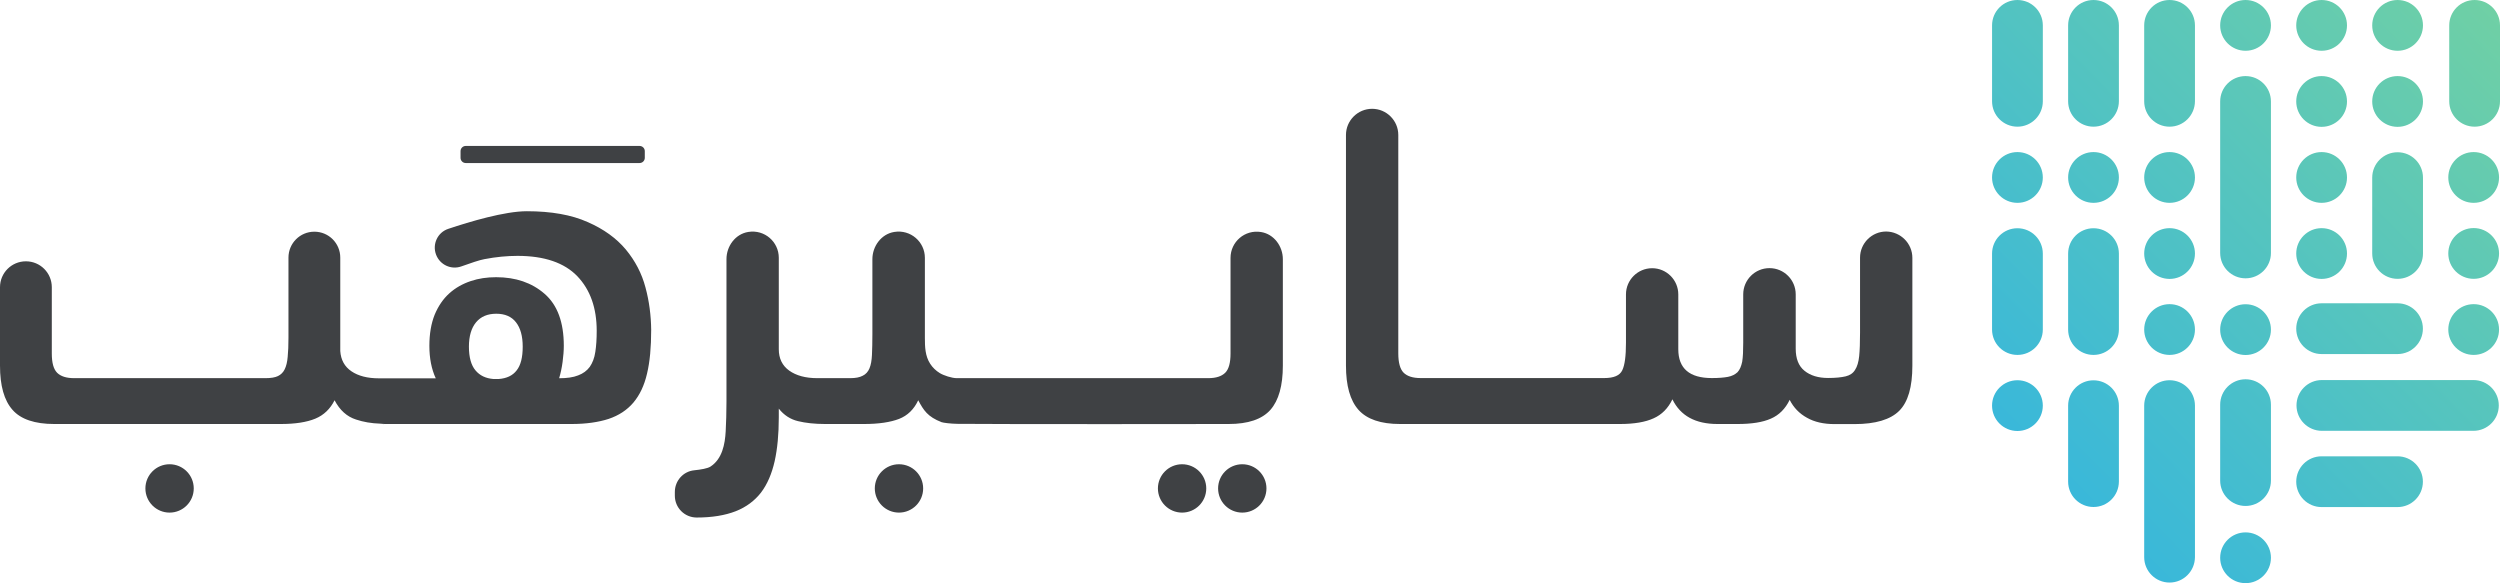 <svg width="2375" height="554" viewBox="0 0 2375 554" fill="none" xmlns="http://www.w3.org/2000/svg">
<path d="M1916.57 120.349C1903.28 120.349 1892.46 109.602 1892.46 96.23V24.119C1892.46 10.829 1903.2 0 1916.57 0C1929.86 0 1940.69 10.747 1940.69 24.119V96.23C1940.69 109.52 1929.86 120.349 1916.57 120.349Z" fill="url(#paint0_linear_1_184)"/>
<path d="M1988.83 120.349C1975.54 120.349 1964.72 109.602 1964.72 96.23V24.119C1964.72 10.829 1975.46 0 1988.83 0C2002.12 0 2012.95 10.747 2012.95 24.119V96.23C2012.87 109.52 2002.12 120.349 1988.83 120.349Z" fill="url(#paint1_linear_1_184)"/>
<path d="M2061.1 120.349C2047.81 120.349 2036.98 109.602 2036.98 96.23V24.119C2036.98 10.829 2047.73 0 2061.1 0C2074.38 0 2085.21 10.747 2085.21 24.119V96.23C2085.13 109.52 2074.38 120.349 2061.1 120.349Z" fill="url(#paint2_linear_1_184)"/>
<path d="M2350.89 120.349C2337.6 120.349 2326.77 109.602 2326.77 96.23V24.119C2326.77 10.829 2337.52 0 2350.89 0C2364.17 0 2375 10.747 2375 24.119V96.23C2375 109.52 2364.17 120.349 2350.89 120.349Z" fill="url(#paint3_linear_1_184)"/>
<path d="M2133.28 480.658C2119.99 480.658 2109.16 469.911 2109.16 456.539V384.428C2109.16 371.138 2119.91 360.309 2133.28 360.309C2146.56 360.309 2157.39 371.056 2157.39 384.428V456.539C2157.39 469.911 2146.56 480.658 2133.28 480.658Z" fill="url(#paint4_linear_1_184)"/>
<path d="M2133.28 264.407C2119.99 264.407 2109.16 253.66 2109.16 240.288V96.394C2109.16 83.104 2119.91 72.275 2133.28 72.275C2146.56 72.275 2157.39 83.022 2157.39 96.394V240.37C2157.39 253.66 2146.56 264.407 2133.28 264.407Z" fill="url(#paint5_linear_1_184)"/>
<path d="M2061.1 553.426C2047.81 553.426 2036.98 542.679 2036.98 529.307V385.331C2036.98 372.041 2047.73 361.212 2061.1 361.212C2074.38 361.212 2085.21 371.958 2085.21 385.331V529.307C2085.13 542.597 2074.38 553.426 2061.1 553.426Z" fill="url(#paint6_linear_1_184)"/>
<path d="M2181.67 385.167C2181.67 371.876 2192.42 361.047 2205.78 361.047H2349.74C2363.02 361.047 2373.85 371.794 2373.85 385.167C2373.85 398.457 2363.11 409.286 2349.74 409.286H2205.78C2192.5 409.286 2181.67 398.457 2181.67 385.167Z" fill="url(#paint7_linear_1_184)"/>
<path d="M2277.72 264.899C2264.43 264.899 2253.6 254.153 2253.6 240.78V168.751C2253.6 155.461 2264.35 144.632 2277.72 144.632C2291.01 144.632 2301.83 155.379 2301.83 168.751V240.862C2301.83 254.153 2291.09 264.899 2277.72 264.899Z" fill="url(#paint8_linear_1_184)"/>
<path d="M2301.75 312.235C2301.75 325.525 2291.01 336.354 2277.64 336.354H2205.54C2192.25 336.354 2181.42 325.607 2181.42 312.235C2181.42 298.945 2192.17 288.116 2205.54 288.116H2277.64C2291.01 288.116 2301.75 298.863 2301.75 312.235Z" fill="url(#paint9_linear_1_184)"/>
<path d="M2301.75 457.606C2301.75 470.896 2291.01 481.725 2277.64 481.725H2205.54C2192.25 481.725 2181.42 470.978 2181.42 457.606C2181.42 444.316 2192.17 433.487 2205.54 433.487H2277.64C2291.01 433.487 2301.75 444.316 2301.75 457.606Z" fill="url(#paint10_linear_1_184)"/>
<path d="M1916.57 337.175C1903.28 337.175 1892.45 326.428 1892.45 313.056V240.944C1892.45 227.654 1903.2 216.825 1916.57 216.825C1929.86 216.825 1940.68 227.572 1940.68 240.944V313.056C1940.68 326.428 1929.86 337.175 1916.57 337.175Z" fill="url(#paint11_linear_1_184)"/>
<path d="M1988.83 337.175C1975.54 337.175 1964.72 326.428 1964.72 313.056V240.944C1964.72 227.654 1975.46 216.825 1988.83 216.825C2002.12 216.825 2012.95 227.572 2012.95 240.944V313.056C2012.87 326.428 2002.12 337.175 1988.83 337.175Z" fill="url(#paint12_linear_1_184)"/>
<path d="M1988.83 481.643C1975.54 481.643 1964.72 470.896 1964.72 457.524V385.413C1964.72 372.123 1975.46 361.294 1988.83 361.294C2002.12 361.294 2012.95 372.041 2012.95 385.413V457.524C2012.87 470.896 2002.12 481.643 1988.83 481.643Z" fill="url(#paint13_linear_1_184)"/>
<path d="M1916.57 192.706C1929.89 192.706 1940.68 181.908 1940.68 168.587C1940.68 155.267 1929.89 144.468 1916.57 144.468C1903.25 144.468 1892.45 155.267 1892.45 168.587C1892.45 181.908 1903.25 192.706 1916.57 192.706Z" fill="url(#paint14_linear_1_184)"/>
<path d="M1988.83 192.706C2002.15 192.706 2012.95 181.908 2012.95 168.587C2012.95 155.267 2002.15 144.468 1988.83 144.468C1975.51 144.468 1964.72 155.267 1964.72 168.587C1964.72 181.908 1975.51 192.706 1988.83 192.706Z" fill="url(#paint15_linear_1_184)"/>
<path d="M2061.1 192.706C2074.41 192.706 2085.21 181.908 2085.21 168.587C2085.21 155.267 2074.41 144.468 2061.1 144.468C2047.78 144.468 2036.98 155.267 2036.98 168.587C2036.98 181.908 2047.78 192.706 2061.1 192.706Z" fill="url(#paint16_linear_1_184)"/>
<path d="M2133.28 337.257C2146.59 337.257 2157.39 326.458 2157.39 313.138C2157.39 299.817 2146.59 289.018 2133.28 289.018C2119.96 289.018 2109.16 299.817 2109.16 313.138C2109.16 326.458 2119.96 337.257 2133.28 337.257Z" fill="url(#paint17_linear_1_184)"/>
<path d="M2133.28 554C2146.59 554 2157.39 543.201 2157.39 529.881C2157.39 516.56 2146.59 505.762 2133.28 505.762C2119.96 505.762 2109.16 516.56 2109.16 529.881C2109.16 543.201 2119.96 554 2133.28 554Z" fill="url(#paint18_linear_1_184)"/>
<path d="M2133.28 48.238C2146.59 48.238 2157.39 37.44 2157.39 24.119C2157.39 10.799 2146.59 0 2133.28 0C2119.96 0 2109.16 10.799 2109.16 24.119C2109.16 37.44 2119.96 48.238 2133.28 48.238Z" fill="url(#paint19_linear_1_184)"/>
<path d="M2205.54 264.981C2218.86 264.981 2229.65 254.183 2229.65 240.862C2229.65 227.542 2218.86 216.743 2205.54 216.743C2192.22 216.743 2181.42 227.542 2181.42 240.862C2181.42 254.183 2192.22 264.981 2205.54 264.981Z" fill="url(#paint20_linear_1_184)"/>
<path d="M2205.54 192.706C2218.86 192.706 2229.65 181.908 2229.65 168.587C2229.65 155.267 2218.86 144.468 2205.54 144.468C2192.22 144.468 2181.42 155.267 2181.42 168.587C2181.42 181.908 2192.22 192.706 2205.54 192.706Z" fill="url(#paint21_linear_1_184)"/>
<path d="M2205.54 120.513C2218.86 120.513 2229.65 109.715 2229.65 96.394C2229.65 83.074 2218.86 72.275 2205.54 72.275C2192.22 72.275 2181.42 83.074 2181.42 96.394C2181.42 109.715 2192.22 120.513 2205.54 120.513Z" fill="url(#paint22_linear_1_184)"/>
<path d="M2349.98 337.175C2363.3 337.175 2374.1 326.376 2374.1 313.056C2374.1 299.735 2363.3 288.936 2349.98 288.936C2336.66 288.936 2325.87 299.735 2325.87 313.056C2325.87 326.376 2336.66 337.175 2349.98 337.175Z" fill="url(#paint23_linear_1_184)"/>
<path d="M2349.98 264.899C2363.3 264.899 2374.1 254.101 2374.1 240.78C2374.1 227.46 2363.3 216.661 2349.98 216.661C2336.66 216.661 2325.87 227.46 2325.87 240.78C2325.87 254.101 2336.66 264.899 2349.98 264.899Z" fill="url(#paint24_linear_1_184)"/>
<path d="M2349.98 192.706C2363.3 192.706 2374.1 181.908 2374.1 168.587C2374.1 155.267 2363.3 144.468 2349.98 144.468C2336.66 144.468 2325.87 155.267 2325.87 168.587C2325.87 181.908 2336.66 192.706 2349.98 192.706Z" fill="url(#paint25_linear_1_184)"/>
<path d="M2205.54 48.238C2218.86 48.238 2229.65 37.44 2229.65 24.119C2229.65 10.799 2218.86 0 2205.54 0C2192.22 0 2181.42 10.799 2181.42 24.119C2181.42 37.44 2192.22 48.238 2205.54 48.238Z" fill="url(#paint26_linear_1_184)"/>
<path d="M2277.72 120.513C2291.04 120.513 2301.83 109.715 2301.83 96.394C2301.83 83.074 2291.04 72.275 2277.72 72.275C2264.4 72.275 2253.6 83.074 2253.6 96.394C2253.6 109.715 2264.4 120.513 2277.72 120.513Z" fill="url(#paint27_linear_1_184)"/>
<path d="M2277.72 48.238C2291.04 48.238 2301.83 37.44 2301.83 24.119C2301.83 10.799 2291.04 0 2277.72 0C2264.4 0 2253.6 10.799 2253.6 24.119C2253.6 37.44 2264.4 48.238 2277.72 48.238Z" fill="url(#paint28_linear_1_184)"/>
<path d="M2061.1 264.981C2074.41 264.981 2085.21 254.183 2085.21 240.862C2085.21 227.542 2074.41 216.743 2061.1 216.743C2047.78 216.743 2036.98 227.542 2036.98 240.862C2036.98 254.183 2047.78 264.981 2061.1 264.981Z" fill="url(#paint29_linear_1_184)"/>
<path d="M2061.1 337.175C2074.41 337.175 2085.21 326.376 2085.21 313.056C2085.21 299.735 2074.41 288.936 2061.1 288.936C2047.78 288.936 2036.98 299.735 2036.98 313.056C2036.98 326.376 2047.78 337.175 2061.1 337.175Z" fill="url(#paint30_linear_1_184)"/>
<path d="M1916.57 409.45C1929.89 409.45 1940.68 398.651 1940.68 385.331C1940.68 372.01 1929.89 361.212 1916.57 361.212C1903.25 361.212 1892.45 372.01 1892.45 385.331C1892.45 398.651 1903.25 409.45 1916.57 409.45Z" fill="url(#paint31_linear_1_184)"/>
<path d="M363.12 402.723C363.858 402.887 364.514 402.887 365.416 402.887H367.549C365.908 402.887 364.514 402.887 363.12 402.723Z" fill="#3F4144"/>
<path d="M613.21 273.103C609.683 259.731 603.449 247.836 594.509 237.007C585.568 226.342 573.511 217.564 558.172 210.919C542.998 204.11 523.64 200.664 500.509 200.664C479.511 200.664 446.456 210.508 425.868 217.4C415.697 220.763 410.447 232.002 414.302 242.011C417.993 251.609 428.575 256.532 438.253 253.086C446.62 250.051 455.888 246.933 460.154 246.195C471.227 244.062 481.726 243.077 491.651 243.077C517.242 243.077 536.108 249.64 548.411 262.356C560.797 275.318 566.867 292.628 566.867 314.286C566.867 321.916 566.457 328.643 565.554 334.303C564.734 340.128 562.848 344.804 560.305 348.496C557.598 352.187 553.907 354.895 549.232 356.617C544.556 358.504 538.568 359.325 531.186 359.325C532.581 354.649 533.729 349.398 534.467 343.82C535.206 338.241 535.616 333.155 535.616 328.479C535.616 306.164 529.546 289.675 517.324 279.092C505.267 268.591 489.928 263.341 471.309 263.341C462.778 263.341 454.658 264.489 447.194 267.032C439.566 269.576 432.676 273.431 426.852 278.682C421.028 283.932 416.353 290.741 412.908 299.027C409.627 307.231 407.905 317.075 407.905 328.561C407.905 340.21 409.873 350.547 413.974 359.407H359.921C349.011 359.407 340.317 357.11 333.919 352.762C327.357 348.332 323.83 341.933 323.256 333.483V244.718C323.256 231.1 312.265 220.107 298.649 220.107C285.033 220.107 274.042 231.1 274.042 244.718V320.931C274.042 328.068 273.796 333.975 273.303 338.979C272.893 343.984 271.909 347.921 270.433 350.875C269.038 353.746 266.906 355.879 264.035 357.274C261.328 358.586 257.391 359.243 252.387 359.243H70.376C62.994 359.243 57.745 357.52 54.3 354.156C50.855 350.711 49.214 344.64 49.214 335.862V272.857C49.214 259.239 38.223 248.246 24.607 248.246C10.991 248.246 0 259.239 0 272.857V347.347C0 366.38 3.937 380.408 11.893 389.35C19.686 398.293 33.056 402.805 51.511 402.805H266.741C280.522 402.805 291.431 401.082 299.551 397.718C307.671 394.355 313.741 388.448 317.842 380.244C322.846 389.761 329.654 395.831 338.184 398.539C344.992 400.836 352.784 402.23 361.315 402.476C361.889 402.476 362.463 402.641 363.202 402.641C364.596 402.805 366.072 402.805 367.631 402.805H542.998C556.778 402.805 568.589 401.082 578.186 397.964C587.865 394.683 595.657 389.597 601.727 382.459C607.715 375.322 612.062 366.298 614.687 354.895C617.393 343.655 618.624 329.791 618.624 313.302C618.46 299.929 616.819 286.393 613.21 273.103ZM490.831 351.859C486.975 356.864 481.316 359.489 473.688 360.063H468.848C461.466 359.489 455.806 356.781 451.705 351.859C447.604 347.019 445.471 339.472 445.471 329.299C445.471 319.372 447.768 311.579 452.279 306.164C456.791 300.75 463.189 298.043 471.473 298.043C479.675 298.043 485.991 300.75 490.174 306.164C494.44 311.579 496.572 319.372 496.572 329.299C496.572 339.554 494.686 347.019 490.831 351.859Z" fill="#3F4144"/>
<path d="M1218.71 246.277V347.347C1218.71 366.38 1214.77 380.408 1206.9 389.35C1198.94 398.293 1185.74 402.805 1167.12 402.805C1167.12 402.805 956.316 403.133 909.316 402.641C903.246 402.559 896.11 401.656 894.552 401.082C881.182 395.913 877.409 389.761 872.323 380.244C868.222 388.94 862.234 394.765 854.114 397.964C845.994 401.082 834.92 402.805 820.894 402.805H783.82C773.895 402.805 765.2 401.82 758.146 400.097C750.928 398.375 744.776 394.437 739.855 388.202V396.57C739.855 412.485 738.542 426.349 735.918 438.163C733.211 450.058 728.946 460.067 722.958 467.942C716.888 475.736 708.932 481.725 698.925 485.663C688.836 489.6 676.532 491.651 661.85 491.651C650.367 491.651 641.098 482.381 641.098 470.896V467.368C641.098 456.785 648.972 447.843 659.471 446.777C665.869 446.12 672.185 445.054 674.974 443.249C686.129 435.948 688.754 422.001 689.41 409.614C689.82 401.492 690.148 392.14 690.148 381.639V246.195C690.148 233.807 698.597 222.322 710.818 220.353C726.403 217.81 739.855 229.787 739.855 244.882V331.76C739.855 340.538 743.136 347.347 749.78 352.105C756.342 356.782 765.282 359.243 776.355 359.243H783.902C784.476 359.243 786.198 359.243 786.608 359.243H807.771C812.774 359.243 816.711 358.504 819.582 356.946C822.535 355.551 824.667 353.09 825.98 349.972C827.374 346.691 828.112 342.425 828.359 337.175C828.605 331.76 828.769 325.361 828.769 317.732V246.277C828.769 233.889 837.217 222.322 849.521 220.353C865.105 217.81 878.639 229.787 878.639 244.964C878.639 254.727 878.639 264.571 878.639 274.334C878.639 289.921 878.639 305.508 878.639 321.095C878.639 329.545 878.885 338.159 883.643 345.542C885.939 349.152 889.138 352.187 892.747 354.402C896.438 356.7 904.313 359.243 908.824 359.243C921.948 359.243 1147.84 359.243 1147.84 359.243C1155.22 359.243 1160.47 357.52 1163.92 354.156C1167.36 350.793 1169 344.64 1169 335.862V244.964C1169 229.869 1182.46 217.892 1198.04 220.435C1210.26 222.404 1218.71 233.889 1218.71 246.277Z" fill="#3F4144"/>
<path d="M1816.75 244.964V347.347C1816.75 367.693 1812.64 381.885 1804.28 390.253C1795.91 398.621 1781.72 402.887 1761.79 402.887H1742.76C1732.51 402.887 1723.73 400.918 1716.68 396.898C1709.46 392.96 1703.88 387.217 1700.19 379.834C1696.09 388.366 1690.1 394.355 1682.31 397.718C1674.52 401.164 1664.02 402.805 1650.81 402.805H1631.54C1610.7 402.805 1596.43 395.011 1588.8 379.342C1584.7 387.874 1578.71 393.945 1570.92 397.39C1563.29 400.918 1552.63 402.805 1539.01 402.805H1330.18C1311.73 402.805 1298.52 398.293 1290.56 389.35C1282.61 380.408 1278.67 366.38 1278.67 347.347V128.225C1278.67 114.524 1289.82 103.367 1303.52 103.367C1317.22 103.367 1328.38 114.524 1328.38 128.225V335.78C1328.38 344.558 1330.1 350.711 1333.46 354.074C1336.82 357.438 1342.24 359.161 1349.54 359.161H1524C1533.11 359.161 1538.77 356.782 1541.15 351.777C1543.52 346.937 1544.67 338.323 1544.67 325.689V279.666C1544.67 265.966 1555.83 254.809 1569.53 254.809C1583.22 254.809 1594.38 265.966 1594.38 279.666V331.76C1594.38 350.054 1605.04 359.161 1626.2 359.161C1632.6 359.161 1637.69 358.75 1641.54 358.012C1645.4 357.274 1648.35 355.715 1650.65 353.582C1652.78 351.285 1654.17 348.004 1655.08 343.656C1655.82 339.225 1656.06 333.319 1656.06 325.607V279.666C1656.06 265.884 1667.22 254.727 1681 254.727C1694.78 254.727 1705.93 265.884 1705.93 279.666V331.268C1705.93 340.62 1708.64 347.757 1714.3 352.269C1719.88 356.782 1727.34 359.079 1736.69 359.079C1743.83 359.079 1749.32 358.504 1753.42 357.52C1757.52 356.535 1760.56 354.402 1762.36 351.285C1764.33 348.332 1765.64 343.902 1766.22 338.323C1766.79 332.745 1767.04 325.279 1767.04 315.927V244.8C1767.04 231.1 1778.19 219.943 1791.89 219.943C1805.59 220.107 1816.75 231.264 1816.75 244.964Z" fill="#3F4144"/>
<path d="M1180.16 486.975C1192.84 486.975 1203.13 476.691 1203.13 464.005C1203.13 451.318 1192.84 441.034 1180.16 441.034C1167.47 441.034 1157.19 451.318 1157.19 464.005C1157.19 476.691 1167.47 486.975 1180.16 486.975Z" fill="#3F4144"/>
<path d="M1122.99 486.975C1135.67 486.975 1145.95 476.691 1145.95 464.005C1145.95 451.318 1135.67 441.034 1122.99 441.034C1110.3 441.034 1100.02 451.318 1100.02 464.005C1100.02 476.691 1110.3 486.975 1122.99 486.975Z" fill="#3F4144"/>
<path d="M854.032 486.975C866.716 486.975 876.999 476.691 876.999 464.005C876.999 451.318 866.716 441.034 854.032 441.034C841.348 441.034 831.065 451.318 831.065 464.005C831.065 476.691 841.348 486.975 854.032 486.975Z" fill="#3F4144"/>
<path d="M161.095 486.975C173.779 486.975 184.061 476.691 184.061 464.005C184.061 451.318 173.779 441.034 161.095 441.034C148.41 441.034 138.128 451.318 138.128 464.005C138.128 476.691 148.41 486.975 161.095 486.975Z" fill="#3F4144"/>
<path d="M607.633 154.887H442.437C439.73 154.887 437.515 152.672 437.515 149.965V143.566C437.515 140.859 439.73 138.644 442.437 138.644H607.633C610.339 138.644 612.554 140.859 612.554 143.566V149.965C612.554 152.672 610.339 154.887 607.633 154.887Z" fill="#3F4144"/>
<defs>
<linearGradient id="paint0_linear_1_184" x1="2418.16" y1="-433.626" x2="1426.08" y2="542.789" gradientUnits="userSpaceOnUse">
<stop offset="0.005" stop-color="#8DDD88"/>
<stop offset="1" stop-color="#13A7FF"/>
</linearGradient>
<linearGradient id="paint1_linear_1_184" x1="2453.71" y1="-397.509" x2="1461.63" y2="578.906" gradientUnits="userSpaceOnUse">
<stop offset="0.005" stop-color="#8DDD88"/>
<stop offset="1" stop-color="#13A7FF"/>
</linearGradient>
<linearGradient id="paint2_linear_1_184" x1="2489.26" y1="-361.391" x2="1497.18" y2="615.025" gradientUnits="userSpaceOnUse">
<stop offset="0.005" stop-color="#8DDD88"/>
<stop offset="1" stop-color="#13A7FF"/>
</linearGradient>
<linearGradient id="paint3_linear_1_184" x1="2631.9" y1="-216.457" x2="1639.82" y2="759.958" gradientUnits="userSpaceOnUse">
<stop offset="0.005" stop-color="#8DDD88"/>
<stop offset="1" stop-color="#13A7FF"/>
</linearGradient>
<linearGradient id="paint4_linear_1_184" x1="2704.92" y1="-142.266" x2="1712.84" y2="834.149" gradientUnits="userSpaceOnUse">
<stop offset="0.005" stop-color="#8DDD88"/>
<stop offset="1" stop-color="#13A7FF"/>
</linearGradient>
<linearGradient id="paint5_linear_1_184" x1="2578.87" y1="-270.336" x2="1586.79" y2="706.079" gradientUnits="userSpaceOnUse">
<stop offset="0.005" stop-color="#8DDD88"/>
<stop offset="1" stop-color="#13A7FF"/>
</linearGradient>
<linearGradient id="paint6_linear_1_184" x1="2687.77" y1="-159.691" x2="1695.69" y2="816.726" gradientUnits="userSpaceOnUse">
<stop offset="0.005" stop-color="#8DDD88"/>
<stop offset="1" stop-color="#13A7FF"/>
</linearGradient>
<linearGradient id="paint7_linear_1_184" x1="2758.35" y1="-87.981" x2="1766.27" y2="888.436" gradientUnits="userSpaceOnUse">
<stop offset="0.005" stop-color="#8DDD88"/>
<stop offset="1" stop-color="#13A7FF"/>
</linearGradient>
<linearGradient id="paint8_linear_1_184" x1="2668.17" y1="-179.604" x2="1676.09" y2="796.81" gradientUnits="userSpaceOnUse">
<stop offset="0.005" stop-color="#8DDD88"/>
<stop offset="1" stop-color="#13A7FF"/>
</linearGradient>
<linearGradient id="paint9_linear_1_184" x1="2704.09" y1="-143.11" x2="1712.01" y2="833.306" gradientUnits="userSpaceOnUse">
<stop offset="0.005" stop-color="#8DDD88"/>
<stop offset="1" stop-color="#13A7FF"/>
</linearGradient>
<linearGradient id="paint10_linear_1_184" x1="2776.76" y1="-69.273" x2="1784.68" y2="907.144" gradientUnits="userSpaceOnUse">
<stop offset="0.005" stop-color="#8DDD88"/>
<stop offset="1" stop-color="#13A7FF"/>
</linearGradient>
<linearGradient id="paint11_linear_1_184" x1="2526.55" y1="-323.5" x2="1534.47" y2="652.915" gradientUnits="userSpaceOnUse">
<stop offset="0.005" stop-color="#8DDD88"/>
<stop offset="1" stop-color="#13A7FF"/>
</linearGradient>
<linearGradient id="paint12_linear_1_184" x1="2562.1" y1="-287.383" x2="1570.02" y2="689.032" gradientUnits="userSpaceOnUse">
<stop offset="0.005" stop-color="#8DDD88"/>
<stop offset="1" stop-color="#13A7FF"/>
</linearGradient>
<linearGradient id="paint13_linear_1_184" x1="2634.32" y1="-214.001" x2="1642.24" y2="762.414" gradientUnits="userSpaceOnUse">
<stop offset="0.005" stop-color="#8DDD88"/>
<stop offset="1" stop-color="#13A7FF"/>
</linearGradient>
<linearGradient id="paint14_linear_1_184" x1="2472.36" y1="-378.563" x2="1480.27" y2="597.852" gradientUnits="userSpaceOnUse">
<stop offset="0.005" stop-color="#8DDD88"/>
<stop offset="1" stop-color="#13A7FF"/>
</linearGradient>
<linearGradient id="paint15_linear_1_184" x1="2507.9" y1="-342.446" x2="1515.82" y2="633.969" gradientUnits="userSpaceOnUse">
<stop offset="0.005" stop-color="#8DDD88"/>
<stop offset="1" stop-color="#13A7FF"/>
</linearGradient>
<linearGradient id="paint16_linear_1_184" x1="2543.45" y1="-306.328" x2="1551.37" y2="670.089" gradientUnits="userSpaceOnUse">
<stop offset="0.005" stop-color="#8DDD88"/>
<stop offset="1" stop-color="#13A7FF"/>
</linearGradient>
<linearGradient id="paint17_linear_1_184" x1="2651.25" y1="-196.803" x2="1659.17" y2="779.612" gradientUnits="userSpaceOnUse">
<stop offset="0.005" stop-color="#8DDD88"/>
<stop offset="1" stop-color="#13A7FF"/>
</linearGradient>
<linearGradient id="paint18_linear_1_184" x1="2759.58" y1="-86.732" x2="1767.5" y2="889.683" gradientUnits="userSpaceOnUse">
<stop offset="0.005" stop-color="#8DDD88"/>
<stop offset="1" stop-color="#13A7FF"/>
</linearGradient>
<linearGradient id="paint19_linear_1_184" x1="2506.77" y1="-343.592" x2="1514.69" y2="632.823" gradientUnits="userSpaceOnUse">
<stop offset="0.005" stop-color="#8DDD88"/>
<stop offset="1" stop-color="#13A7FF"/>
</linearGradient>
<linearGradient id="paint20_linear_1_184" x1="2650.66" y1="-197.404" x2="1658.57" y2="779.011" gradientUnits="userSpaceOnUse">
<stop offset="0.005" stop-color="#8DDD88"/>
<stop offset="1" stop-color="#13A7FF"/>
</linearGradient>
<linearGradient id="paint21_linear_1_184" x1="2614.54" y1="-234.094" x2="1622.46" y2="742.321" gradientUnits="userSpaceOnUse">
<stop offset="0.005" stop-color="#8DDD88"/>
<stop offset="1" stop-color="#13A7FF"/>
</linearGradient>
<linearGradient id="paint22_linear_1_184" x1="2578.43" y1="-270.785" x2="1586.35" y2="705.63" gradientUnits="userSpaceOnUse">
<stop offset="0.005" stop-color="#8DDD88"/>
<stop offset="1" stop-color="#13A7FF"/>
</linearGradient>
<linearGradient id="paint23_linear_1_184" x1="2757.83" y1="-88.506" x2="1765.75" y2="887.909" gradientUnits="userSpaceOnUse">
<stop offset="0.005" stop-color="#8DDD88"/>
<stop offset="1" stop-color="#13A7FF"/>
</linearGradient>
<linearGradient id="paint24_linear_1_184" x1="2721.72" y1="-125.196" x2="1729.64" y2="851.219" gradientUnits="userSpaceOnUse">
<stop offset="0.005" stop-color="#8DDD88"/>
<stop offset="1" stop-color="#13A7FF"/>
</linearGradient>
<linearGradient id="paint25_linear_1_184" x1="2685.61" y1="-161.886" x2="1693.53" y2="814.528" gradientUnits="userSpaceOnUse">
<stop offset="0.005" stop-color="#8DDD88"/>
<stop offset="1" stop-color="#13A7FF"/>
</linearGradient>
<linearGradient id="paint26_linear_1_184" x1="2542.32" y1="-307.475" x2="1550.24" y2="668.94" gradientUnits="userSpaceOnUse">
<stop offset="0.005" stop-color="#8DDD88"/>
<stop offset="1" stop-color="#13A7FF"/>
</linearGradient>
<linearGradient id="paint27_linear_1_184" x1="2613.98" y1="-234.668" x2="1621.9" y2="741.747" gradientUnits="userSpaceOnUse">
<stop offset="0.005" stop-color="#8DDD88"/>
<stop offset="1" stop-color="#13A7FF"/>
</linearGradient>
<linearGradient id="paint28_linear_1_184" x1="2577.87" y1="-271.358" x2="1585.79" y2="705.057" gradientUnits="userSpaceOnUse">
<stop offset="0.005" stop-color="#8DDD88"/>
<stop offset="1" stop-color="#13A7FF"/>
</linearGradient>
<linearGradient id="paint29_linear_1_184" x1="2579.56" y1="-269.638" x2="1587.48" y2="706.78" gradientUnits="userSpaceOnUse">
<stop offset="0.005" stop-color="#8DDD88"/>
<stop offset="1" stop-color="#13A7FF"/>
</linearGradient>
<linearGradient id="paint30_linear_1_184" x1="2615.67" y1="-232.948" x2="1623.59" y2="743.47" gradientUnits="userSpaceOnUse">
<stop offset="0.005" stop-color="#8DDD88"/>
<stop offset="1" stop-color="#13A7FF"/>
</linearGradient>
<linearGradient id="paint31_linear_1_184" x1="2580.69" y1="-268.492" x2="1588.61" y2="707.923" gradientUnits="userSpaceOnUse">
<stop offset="0.005" stop-color="#8DDD88"/>
<stop offset="1" stop-color="#13A7FF"/>
</linearGradient>
</defs>
</svg>
